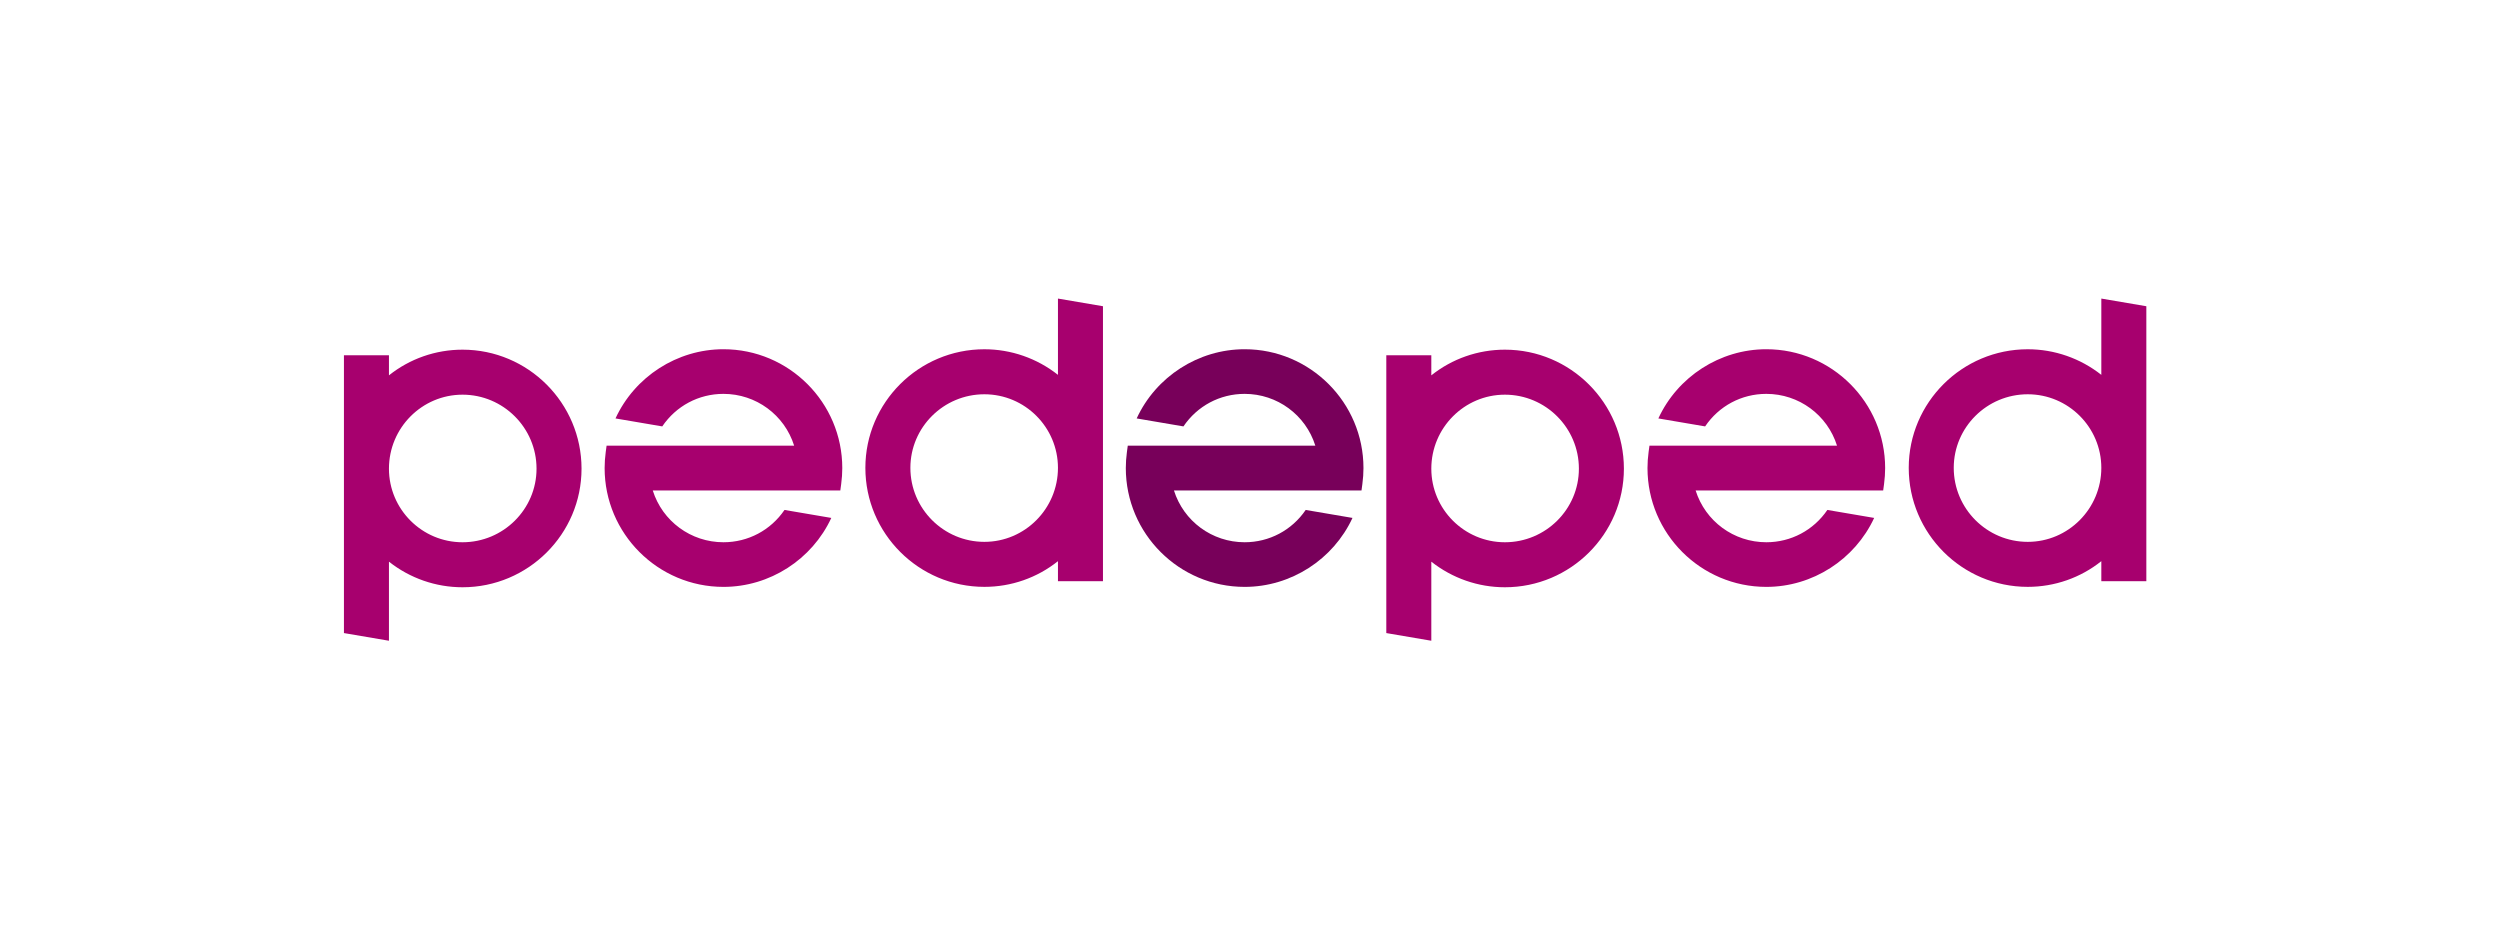<svg xmlns="http://www.w3.org/2000/svg" viewBox="0 0 3855 1443" width="3855" height="1443">
	<defs>
		<clipPath clipPathUnits="userSpaceOnUse" id="cp1">
			<path d="M0 5L3840 5L3840 1443L0 1443Z" />
		</clipPath>
	</defs>
	<style>
		tspan { white-space:pre }
		.shp0 { fill: #a7006e } 
		.shp1 { fill: #78005a } 
	</style>
	<g id="Page 3" clip-path="url(#cp1)">
		<path id="Path 13" fill-rule="evenodd" class="shp0" d="M1298.8 721.75C1298.8 729.75 1298.23 738.03 1297.11 746.37L1295.77 756.31L1006.56 756.31C1021.45 803.66 1065.3 836.15 1115.57 836.15C1153.64 836.15 1188.36 817.63 1209.71 786.33L1281.87 798.63C1252.14 862.77 1186.98 904.98 1115.57 904.98C1014.53 904.98 932.33 822.79 932.33 721.75C932.33 713.76 932.9 705.48 934.02 697.13L935.36 687.2L1224.57 687.2C1209.68 639.84 1165.83 607.35 1115.57 607.35C1077.34 607.35 1042.52 626.01 1021.19 657.52L949.1 645.23C978.75 580.89 1044 538.52 1115.57 538.52C1216.6 538.52 1298.8 620.72 1298.8 721.75ZM2906.89 721.75C2906.89 729.75 2906.33 738.03 2905.21 746.37L2903.86 756.31L2614.66 756.31C2629.55 803.66 2673.39 836.15 2723.67 836.15C2761.74 836.15 2796.46 817.63 2817.81 786.33L2889.97 798.63C2860.23 862.77 2795.08 904.98 2723.67 904.98C2622.63 904.98 2540.43 822.79 2540.43 721.75C2540.43 713.76 2541 705.48 2542.12 697.13L2543.46 687.2L2832.67 687.2C2817.78 639.84 2773.93 607.35 2723.67 607.35C2685.44 607.35 2650.61 626.01 2629.29 657.52L2557.19 645.23C2586.85 580.89 2652.1 538.52 2723.67 538.52C2824.7 538.52 2906.89 620.72 2906.89 721.75ZM896.73 722.7C896.73 823.53 814.41 905.56 713.22 905.56C671.94 905.56 632.1 891.63 599.76 866.1L599.76 988.03L530.35 976.2L530.35 547.87L599.76 547.87L599.76 578.8C631.88 553.17 671.71 539.19 713.22 539.19C814.41 539.19 896.73 621.51 896.73 722.7ZM827.33 722.7C827.33 659.78 776.14 608.59 713.22 608.59C650.66 608.59 599.76 659.78 599.76 722.7C599.76 785.26 650.66 836.16 713.22 836.16C776.14 836.16 827.33 785.26 827.33 722.7ZM3309.65 472.22L3309.65 896.25L3240.24 896.25L3240.24 865.33C3208.12 890.95 3168.28 904.94 3126.78 904.94C3025.59 904.94 2943.27 822.62 2943.27 721.43C2943.27 620.6 3025.59 538.56 3126.78 538.56C3168.05 538.56 3207.89 552.49 3240.24 578.03L3240.24 460.39L3309.65 472.22ZM3240.24 721.43C3240.24 658.87 3189.34 607.97 3126.78 607.97C3063.86 607.97 3012.67 658.87 3012.67 721.43C3012.67 784.35 3063.86 835.54 3126.78 835.54C3189.34 835.54 3240.24 784.35 3240.24 721.43Z" />
		<path id="Path 14" class="shp1" d="M1919.23 538.52C1847.67 538.52 1782.42 580.89 1752.76 645.23L1824.86 657.52C1846.18 626.01 1881.01 607.35 1919.23 607.35C1969.5 607.35 2013.35 639.84 2028.24 687.2L1739.03 687.2L1737.69 697.13C1736.57 705.48 1736 713.76 1736 721.75C1736 822.79 1818.2 904.98 1919.23 904.98C1990.65 904.98 2055.8 862.77 2085.54 798.63L2013.38 786.33C1992.03 817.63 1957.31 836.15 1919.23 836.15C1868.96 836.15 1825.12 803.66 1810.23 756.31L2099.43 756.31L2100.77 746.37C2101.9 738.03 2102.46 729.75 2102.46 721.75C2102.46 620.72 2020.27 538.52 1919.23 538.52Z" />
		<path id="Path 15" fill-rule="evenodd" class="shp0" d="M1700.78 472.22L1700.78 896.25L1631.37 896.25L1631.37 865.33C1599.26 890.95 1559.42 904.94 1517.91 904.94C1416.72 904.94 1334.4 822.62 1334.4 721.43C1334.4 620.6 1416.72 538.56 1517.91 538.56C1559.18 538.56 1599.03 552.49 1631.37 578.03L1631.37 460.39L1700.78 472.22ZM1631.37 721.43C1631.37 658.87 1580.48 607.97 1517.91 607.97C1455 607.97 1403.81 658.87 1403.81 721.43C1403.81 784.35 1455 835.54 1517.91 835.54C1580.48 835.54 1631.37 784.35 1631.37 721.43ZM2504.05 722.7C2504.05 823.53 2421.73 905.56 2320.55 905.56C2279.27 905.56 2239.43 891.63 2207.09 866.1L2207.09 988.03L2137.68 976.2L2137.68 547.87L2207.09 547.87L2207.09 578.8C2239.21 553.17 2279.04 539.19 2320.55 539.19C2421.73 539.19 2504.05 621.51 2504.05 722.7ZM2434.65 722.7C2434.65 659.78 2383.47 608.59 2320.55 608.59C2257.99 608.59 2207.09 659.78 2207.09 722.7C2207.09 785.26 2257.99 836.16 2320.55 836.16C2383.47 836.16 2434.65 785.26 2434.65 722.7Z" />
	</g>
</svg>
